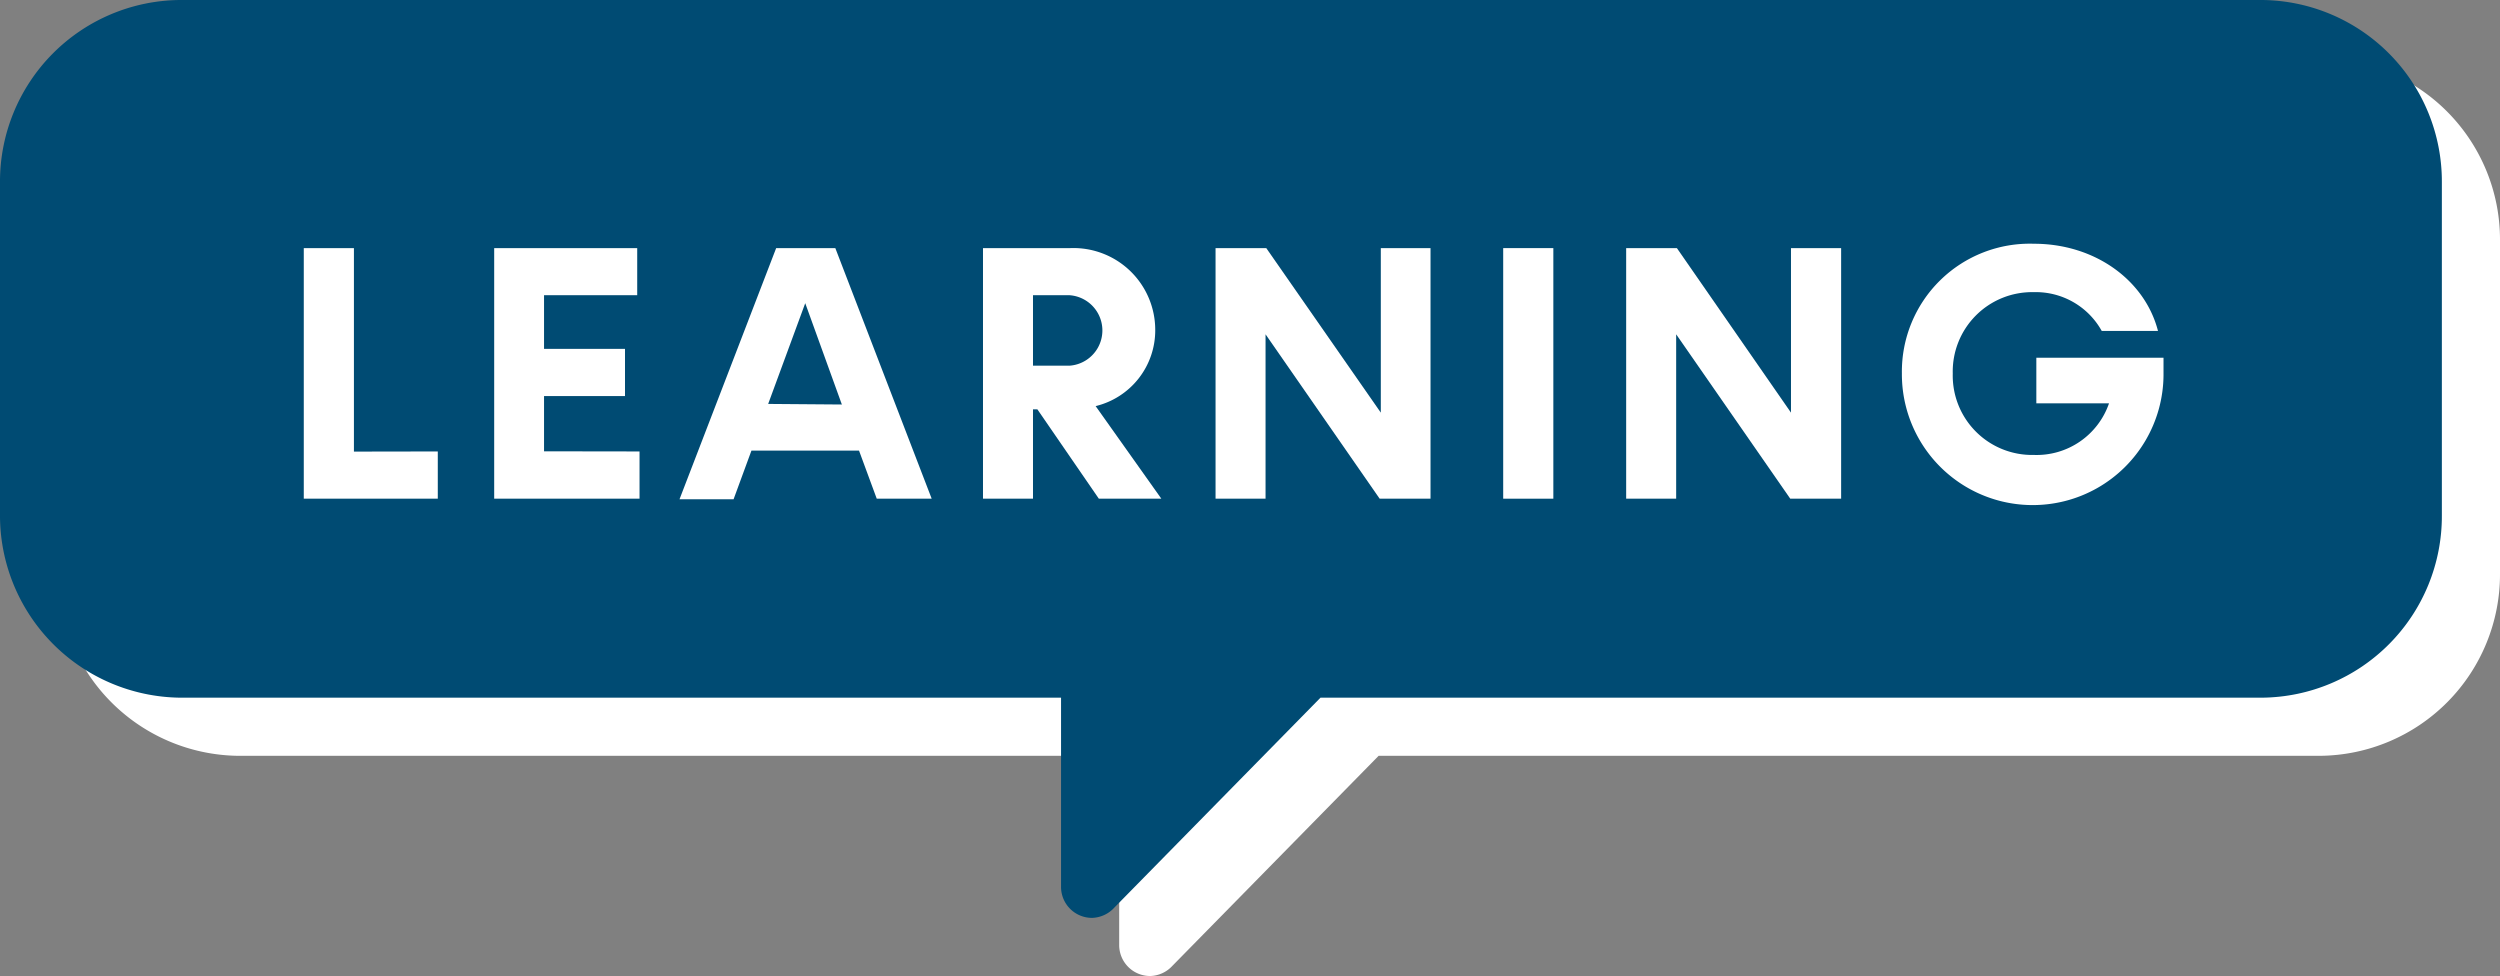 <svg xmlns="http://www.w3.org/2000/svg" viewBox="0 0 172 67.18"><rect x="0" y="0" width="172" height="67.18" fill="#808080" stroke="none"/><defs><style>.cls-1{fill:#fff;}.cls-2{fill:#004b73;}</style></defs><g id="レイヤー_2" data-name="レイヤー 2"><g id="shimobaru"><path class="cls-1" d="M4,16.54V39.37A12.54,12.54,0,0,0,16.38,52H77V65a2.13,2.13,0,0,0,2.14,2.15,2.15,2.15,0,0,0,1.51-.69L94.85,52h64.77A12.49,12.49,0,0,0,172,39.46V16.54A12.49,12.49,0,0,0,159.62,4H16.38A12.49,12.49,0,0,0,4,16.54Z"/><path class="cls-2" d="M0,12.54V35.37A12.54,12.54,0,0,0,12.38,48H73V61a2.13,2.13,0,0,0,2.14,2.15,2.15,2.15,0,0,0,1.51-.69L90.85,48h64.77A12.49,12.49,0,0,0,168,35.46V12.54A12.49,12.49,0,0,0,155.62,0H12.38A12.49,12.49,0,0,0,0,12.54Z"/><path class="cls-1" d="M30.12,31.06v3.25H20.9V17.07h3.45v14Z"/><path class="cls-1" d="M44,31.06v3.25H34V17.07h9.84v3.24H37.43V24H43v3.25H37.43v3.8Z"/><path class="cls-1" d="M59.1,31H51.7l-1.23,3.35H46.75L53.4,17.07h4.07L64.1,34.31H60.32Zm-1.18-3.17L55.4,20.86l-2.55,6.93Z"/><path class="cls-1" d="M71.37,28.16h-.3v6.15H67.63V17.07h6a5.63,5.63,0,0,1,5.85,5.64,5.36,5.36,0,0,1-4.1,5.23l4.52,6.37h-4.3Zm-.3-3h2.5a2.43,2.43,0,0,0,0-4.85h-2.5Z"/><path class="cls-1" d="M98.42,17.07V34.31h-3.5L87.07,23V34.31H83.63V17.07h3.49L95,28.39V17.07Z"/><path class="cls-1" d="M103.42,17.07h3.45V34.31h-3.45Z"/><path class="cls-1" d="M126.67,17.07V34.31h-3.5L115.32,23V34.31h-3.44V17.07h3.49l7.85,11.32V17.07Z"/><path class="cls-1" d="M148.85,24.61v1.2a9,9,0,0,1-18-.12,8.8,8.8,0,0,1,9.09-8.92c4.18,0,7.63,2.5,8.53,6H144.6a5.19,5.19,0,0,0-4.68-2.67,5.46,5.46,0,0,0-5.57,5.6,5.46,5.46,0,0,0,5.57,5.6,5.27,5.27,0,0,0,5.18-3.55h-5V24.61Z"/></g></g></svg>